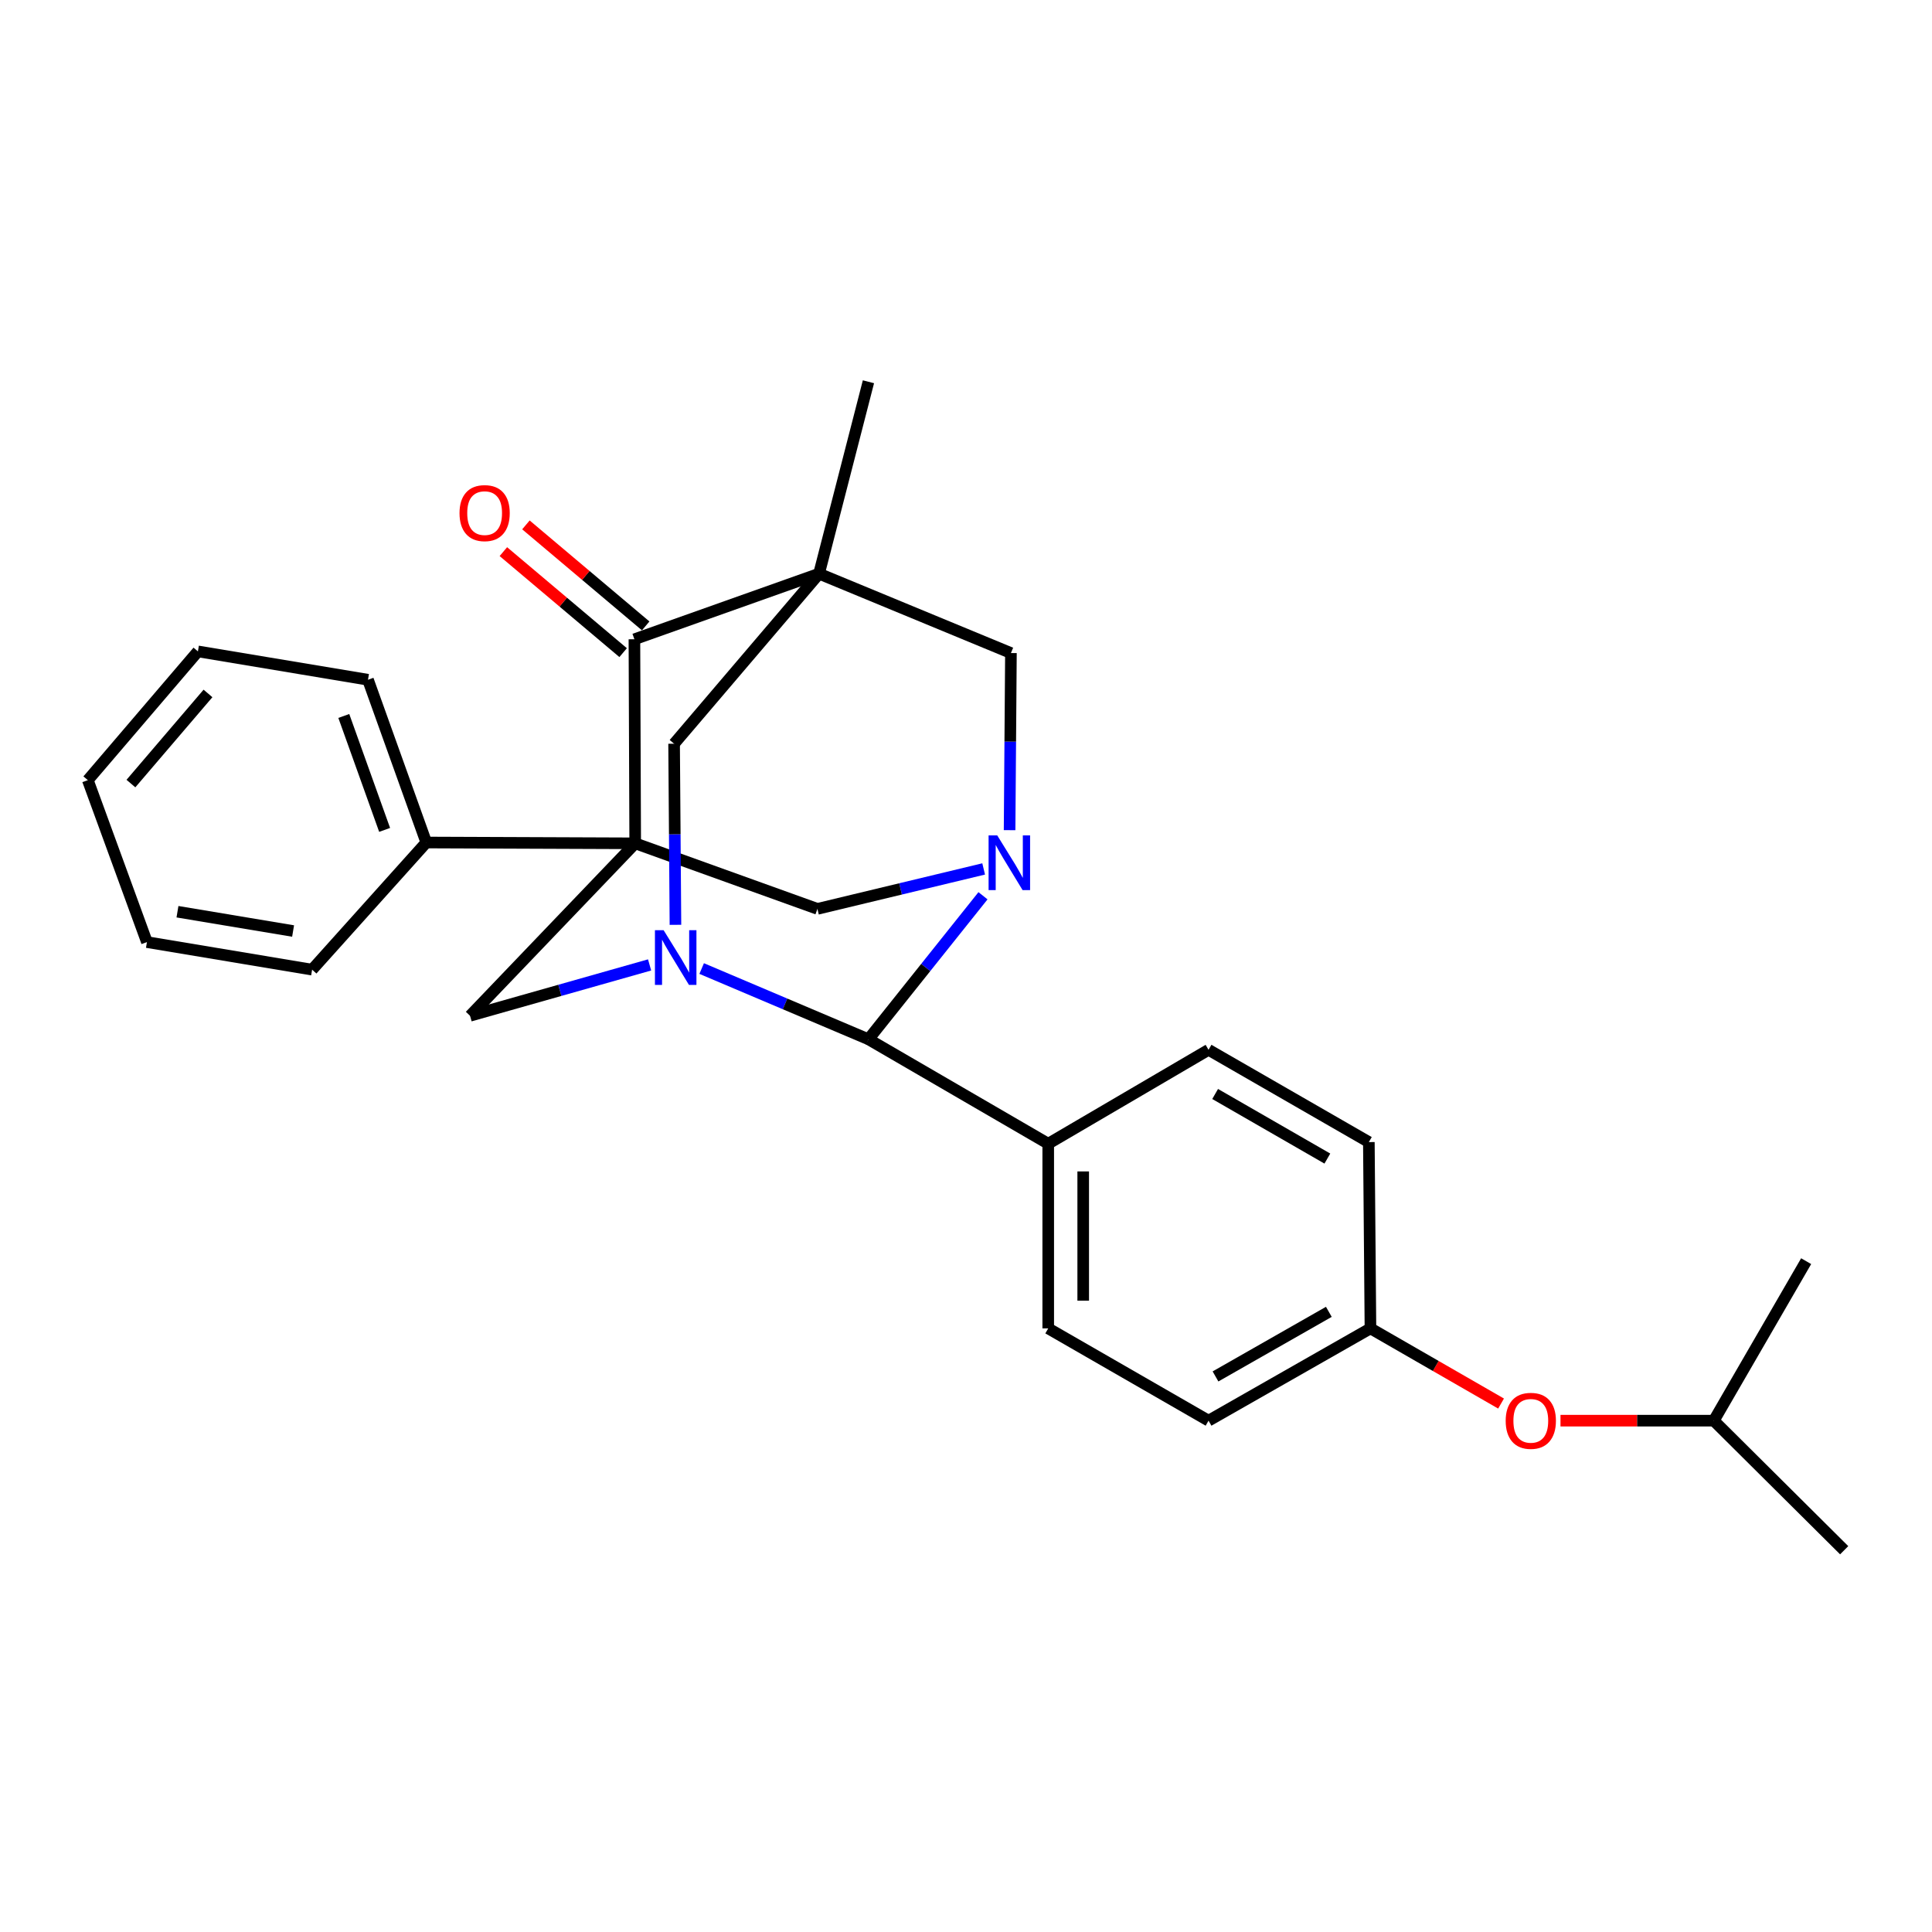 <?xml version='1.0' encoding='iso-8859-1'?>
<svg version='1.1' baseProfile='full'
              xmlns='http://www.w3.org/2000/svg'
                      xmlns:rdkit='http://www.rdkit.org/xml'
                      xmlns:xlink='http://www.w3.org/1999/xlink'
                  xml:space='preserve'
width='1000px' height='1000px' viewBox='0 0 1000 1000'>
<!-- END OF HEADER -->
<rect style='opacity:1.0;fill:#FFFFFF;stroke:none' width='1000' height='1000' x='0' y='0'> </rect>
<path class='bond-3' d='M 328.782,436.506 L 328.37,330.885' style='fill:none;fill-rule:evenodd;stroke:#000000;stroke-width:6px;stroke-linecap:butt;stroke-linejoin:miter;stroke-opacity:1' />
<path class='bond-4' d='M 328.782,436.506 L 423.097,470.436' style='fill:none;fill-rule:evenodd;stroke:#000000;stroke-width:6px;stroke-linecap:butt;stroke-linejoin:miter;stroke-opacity:1' />
<path class='bond-5' d='M 328.782,436.506 L 243.299,525.772' style='fill:none;fill-rule:evenodd;stroke:#000000;stroke-width:6px;stroke-linecap:butt;stroke-linejoin:miter;stroke-opacity:1' />
<path class='bond-9' d='M 328.782,436.506 L 220.656,436.084' style='fill:none;fill-rule:evenodd;stroke:#000000;stroke-width:6px;stroke-linecap:butt;stroke-linejoin:miter;stroke-opacity:1' />
<path class='bond-0' d='M 423.932,296.935 L 328.37,330.885' style='fill:none;fill-rule:evenodd;stroke:#000000;stroke-width:6px;stroke-linecap:butt;stroke-linejoin:miter;stroke-opacity:1' />
<path class='bond-14' d='M 423.932,296.935 L 449.503,197.6' style='fill:none;fill-rule:evenodd;stroke:#000000;stroke-width:6px;stroke-linecap:butt;stroke-linejoin:miter;stroke-opacity:1' />
<path class='bond-27' d='M 423.932,296.935 L 348.911,384.953' style='fill:none;fill-rule:evenodd;stroke:#000000;stroke-width:6px;stroke-linecap:butt;stroke-linejoin:miter;stroke-opacity:1' />
<path class='bond-29' d='M 423.932,296.935 L 523.257,338.017' style='fill:none;fill-rule:evenodd;stroke:#000000;stroke-width:6px;stroke-linecap:butt;stroke-linejoin:miter;stroke-opacity:1' />
<path class='bond-1' d='M 509.138,449.76 L 466.118,460.098' style='fill:none;fill-rule:evenodd;stroke:#0000FF;stroke-width:6px;stroke-linecap:butt;stroke-linejoin:miter;stroke-opacity:1' />
<path class='bond-1' d='M 466.118,460.098 L 423.097,470.436' style='fill:none;fill-rule:evenodd;stroke:#000000;stroke-width:6px;stroke-linecap:butt;stroke-linejoin:miter;stroke-opacity:1' />
<path class='bond-8' d='M 522.56,429.692 L 522.909,383.854' style='fill:none;fill-rule:evenodd;stroke:#0000FF;stroke-width:6px;stroke-linecap:butt;stroke-linejoin:miter;stroke-opacity:1' />
<path class='bond-8' d='M 522.909,383.854 L 523.257,338.017' style='fill:none;fill-rule:evenodd;stroke:#000000;stroke-width:6px;stroke-linecap:butt;stroke-linejoin:miter;stroke-opacity:1' />
<path class='bond-28' d='M 508.795,463.648 L 479.149,500.786' style='fill:none;fill-rule:evenodd;stroke:#0000FF;stroke-width:6px;stroke-linecap:butt;stroke-linejoin:miter;stroke-opacity:1' />
<path class='bond-28' d='M 479.149,500.786 L 449.503,537.923' style='fill:none;fill-rule:evenodd;stroke:#000000;stroke-width:6px;stroke-linecap:butt;stroke-linejoin:miter;stroke-opacity:1' />
<path class='bond-2' d='M 336.23,499.441 L 289.764,512.606' style='fill:none;fill-rule:evenodd;stroke:#0000FF;stroke-width:6px;stroke-linecap:butt;stroke-linejoin:miter;stroke-opacity:1' />
<path class='bond-2' d='M 289.764,512.606 L 243.299,525.772' style='fill:none;fill-rule:evenodd;stroke:#000000;stroke-width:6px;stroke-linecap:butt;stroke-linejoin:miter;stroke-opacity:1' />
<path class='bond-6' d='M 363.185,501.318 L 406.344,519.62' style='fill:none;fill-rule:evenodd;stroke:#0000FF;stroke-width:6px;stroke-linecap:butt;stroke-linejoin:miter;stroke-opacity:1' />
<path class='bond-6' d='M 406.344,519.62 L 449.503,537.923' style='fill:none;fill-rule:evenodd;stroke:#000000;stroke-width:6px;stroke-linecap:butt;stroke-linejoin:miter;stroke-opacity:1' />
<path class='bond-7' d='M 349.609,478.688 L 349.26,431.82' style='fill:none;fill-rule:evenodd;stroke:#0000FF;stroke-width:6px;stroke-linecap:butt;stroke-linejoin:miter;stroke-opacity:1' />
<path class='bond-7' d='M 349.26,431.82 L 348.911,384.953' style='fill:none;fill-rule:evenodd;stroke:#000000;stroke-width:6px;stroke-linecap:butt;stroke-linejoin:miter;stroke-opacity:1' />
<path class='bond-11' d='M 334.207,323.964 L 303.211,297.823' style='fill:none;fill-rule:evenodd;stroke:#000000;stroke-width:6px;stroke-linecap:butt;stroke-linejoin:miter;stroke-opacity:1' />
<path class='bond-11' d='M 303.211,297.823 L 272.216,271.682' style='fill:none;fill-rule:evenodd;stroke:#FF0000;stroke-width:6px;stroke-linecap:butt;stroke-linejoin:miter;stroke-opacity:1' />
<path class='bond-11' d='M 322.533,337.805 L 291.538,311.664' style='fill:none;fill-rule:evenodd;stroke:#000000;stroke-width:6px;stroke-linecap:butt;stroke-linejoin:miter;stroke-opacity:1' />
<path class='bond-11' d='M 291.538,311.664 L 260.542,285.523' style='fill:none;fill-rule:evenodd;stroke:#FF0000;stroke-width:6px;stroke-linecap:butt;stroke-linejoin:miter;stroke-opacity:1' />
<path class='bond-10' d='M 449.503,537.923 L 542.561,591.991' style='fill:none;fill-rule:evenodd;stroke:#000000;stroke-width:6px;stroke-linecap:butt;stroke-linejoin:miter;stroke-opacity:1' />
<path class='bond-20' d='M 220.656,436.084 L 190.468,351.838' style='fill:none;fill-rule:evenodd;stroke:#000000;stroke-width:6px;stroke-linecap:butt;stroke-linejoin:miter;stroke-opacity:1' />
<path class='bond-20' d='M 199.082,429.555 L 177.951,370.583' style='fill:none;fill-rule:evenodd;stroke:#000000;stroke-width:6px;stroke-linecap:butt;stroke-linejoin:miter;stroke-opacity:1' />
<path class='bond-21' d='M 220.656,436.084 L 161.548,501.891' style='fill:none;fill-rule:evenodd;stroke:#000000;stroke-width:6px;stroke-linecap:butt;stroke-linejoin:miter;stroke-opacity:1' />
<path class='bond-12' d='M 542.561,591.991 L 542.561,687.574' style='fill:none;fill-rule:evenodd;stroke:#000000;stroke-width:6px;stroke-linecap:butt;stroke-linejoin:miter;stroke-opacity:1' />
<path class='bond-12' d='M 560.667,606.329 L 560.667,673.237' style='fill:none;fill-rule:evenodd;stroke:#000000;stroke-width:6px;stroke-linecap:butt;stroke-linejoin:miter;stroke-opacity:1' />
<path class='bond-13' d='M 542.561,591.991 L 625.539,543.385' style='fill:none;fill-rule:evenodd;stroke:#000000;stroke-width:6px;stroke-linecap:butt;stroke-linejoin:miter;stroke-opacity:1' />
<path class='bond-18' d='M 542.561,687.574 L 625.539,735.335' style='fill:none;fill-rule:evenodd;stroke:#000000;stroke-width:6px;stroke-linecap:butt;stroke-linejoin:miter;stroke-opacity:1' />
<path class='bond-17' d='M 625.539,543.385 L 708.517,591.146' style='fill:none;fill-rule:evenodd;stroke:#000000;stroke-width:6px;stroke-linecap:butt;stroke-linejoin:miter;stroke-opacity:1' />
<path class='bond-17' d='M 628.953,566.242 L 687.038,599.675' style='fill:none;fill-rule:evenodd;stroke:#000000;stroke-width:6px;stroke-linecap:butt;stroke-linejoin:miter;stroke-opacity:1' />
<path class='bond-15' d='M 776.947,726.477 L 743.144,707.025' style='fill:none;fill-rule:evenodd;stroke:#FF0000;stroke-width:6px;stroke-linecap:butt;stroke-linejoin:miter;stroke-opacity:1' />
<path class='bond-15' d='M 743.144,707.025 L 709.342,687.574' style='fill:none;fill-rule:evenodd;stroke:#000000;stroke-width:6px;stroke-linecap:butt;stroke-linejoin:miter;stroke-opacity:1' />
<path class='bond-19' d='M 807.709,735.335 L 847.389,735.335' style='fill:none;fill-rule:evenodd;stroke:#FF0000;stroke-width:6px;stroke-linecap:butt;stroke-linejoin:miter;stroke-opacity:1' />
<path class='bond-19' d='M 847.389,735.335 L 887.068,735.335' style='fill:none;fill-rule:evenodd;stroke:#000000;stroke-width:6px;stroke-linecap:butt;stroke-linejoin:miter;stroke-opacity:1' />
<path class='bond-16' d='M 709.342,687.574 L 708.517,591.146' style='fill:none;fill-rule:evenodd;stroke:#000000;stroke-width:6px;stroke-linecap:butt;stroke-linejoin:miter;stroke-opacity:1' />
<path class='bond-31' d='M 709.342,687.574 L 625.539,735.335' style='fill:none;fill-rule:evenodd;stroke:#000000;stroke-width:6px;stroke-linecap:butt;stroke-linejoin:miter;stroke-opacity:1' />
<path class='bond-31' d='M 687.806,679.007 L 629.144,712.44' style='fill:none;fill-rule:evenodd;stroke:#000000;stroke-width:6px;stroke-linecap:butt;stroke-linejoin:miter;stroke-opacity:1' />
<path class='bond-22' d='M 887.068,735.335 L 934.86,652.779' style='fill:none;fill-rule:evenodd;stroke:#000000;stroke-width:6px;stroke-linecap:butt;stroke-linejoin:miter;stroke-opacity:1' />
<path class='bond-23' d='M 887.068,735.335 L 954.545,802.4' style='fill:none;fill-rule:evenodd;stroke:#000000;stroke-width:6px;stroke-linecap:butt;stroke-linejoin:miter;stroke-opacity:1' />
<path class='bond-25' d='M 190.468,351.838 L 102.44,337.162' style='fill:none;fill-rule:evenodd;stroke:#000000;stroke-width:6px;stroke-linecap:butt;stroke-linejoin:miter;stroke-opacity:1' />
<path class='bond-24' d='M 161.548,501.891 L 76.055,487.627' style='fill:none;fill-rule:evenodd;stroke:#000000;stroke-width:6px;stroke-linecap:butt;stroke-linejoin:miter;stroke-opacity:1' />
<path class='bond-24' d='M 151.704,481.892 L 91.858,471.907' style='fill:none;fill-rule:evenodd;stroke:#000000;stroke-width:6px;stroke-linecap:butt;stroke-linejoin:miter;stroke-opacity:1' />
<path class='bond-26' d='M 76.055,487.627 L 45.455,403.804' style='fill:none;fill-rule:evenodd;stroke:#000000;stroke-width:6px;stroke-linecap:butt;stroke-linejoin:miter;stroke-opacity:1' />
<path class='bond-30' d='M 102.44,337.162 L 45.455,403.804' style='fill:none;fill-rule:evenodd;stroke:#000000;stroke-width:6px;stroke-linecap:butt;stroke-linejoin:miter;stroke-opacity:1' />
<path class='bond-30' d='M 107.654,358.925 L 67.764,405.575' style='fill:none;fill-rule:evenodd;stroke:#000000;stroke-width:6px;stroke-linecap:butt;stroke-linejoin:miter;stroke-opacity:1' />
<path  class='atom-2' d='M 516.172 432.405
L 525.452 447.405
Q 526.372 448.885, 527.852 451.565
Q 529.332 454.245, 529.412 454.405
L 529.412 432.405
L 533.172 432.405
L 533.172 460.725
L 529.292 460.725
L 519.332 444.325
Q 518.172 442.405, 516.932 440.205
Q 515.732 438.005, 515.372 437.325
L 515.372 460.725
L 511.692 460.725
L 511.692 432.405
L 516.172 432.405
' fill='#0000FF'/>
<path  class='atom-3' d='M 343.476 481.454
L 352.756 496.454
Q 353.676 497.934, 355.156 500.614
Q 356.636 503.294, 356.716 503.454
L 356.716 481.454
L 360.476 481.454
L 360.476 509.774
L 356.596 509.774
L 346.636 493.374
Q 345.476 491.454, 344.236 489.254
Q 343.036 487.054, 342.676 486.374
L 342.676 509.774
L 338.996 509.774
L 338.996 481.454
L 343.476 481.454
' fill='#0000FF'/>
<path  class='atom-12' d='M 237.843 265.58
Q 237.843 258.78, 241.203 254.98
Q 244.563 251.18, 250.843 251.18
Q 257.123 251.18, 260.483 254.98
Q 263.843 258.78, 263.843 265.58
Q 263.843 272.46, 260.443 276.38
Q 257.043 280.26, 250.843 280.26
Q 244.603 280.26, 241.203 276.38
Q 237.843 272.5, 237.843 265.58
M 250.843 277.06
Q 255.163 277.06, 257.483 274.18
Q 259.843 271.26, 259.843 265.58
Q 259.843 260.02, 257.483 257.22
Q 255.163 254.38, 250.843 254.38
Q 246.523 254.38, 244.163 257.18
Q 241.843 259.98, 241.843 265.58
Q 241.843 271.3, 244.163 274.18
Q 246.523 277.06, 250.843 277.06
' fill='#FF0000'/>
<path  class='atom-16' d='M 779.341 735.415
Q 779.341 728.615, 782.701 724.815
Q 786.061 721.015, 792.341 721.015
Q 798.621 721.015, 801.981 724.815
Q 805.341 728.615, 805.341 735.415
Q 805.341 742.295, 801.941 746.215
Q 798.541 750.095, 792.341 750.095
Q 786.101 750.095, 782.701 746.215
Q 779.341 742.335, 779.341 735.415
M 792.341 746.895
Q 796.661 746.895, 798.981 744.015
Q 801.341 741.095, 801.341 735.415
Q 801.341 729.855, 798.981 727.055
Q 796.661 724.215, 792.341 724.215
Q 788.021 724.215, 785.661 727.015
Q 783.341 729.815, 783.341 735.415
Q 783.341 741.135, 785.661 744.015
Q 788.021 746.895, 792.341 746.895
' fill='#FF0000'/>
</svg>
